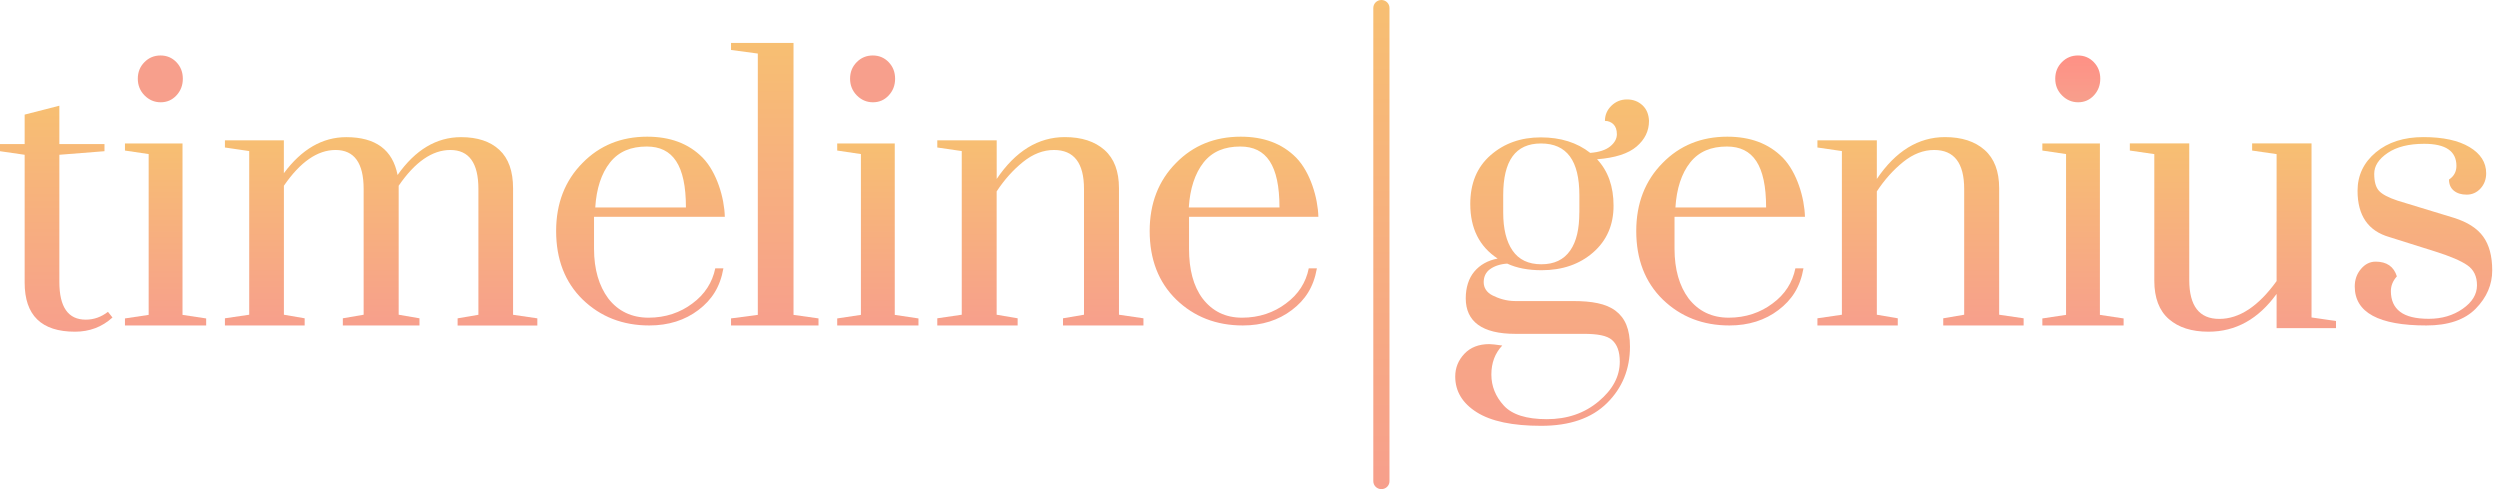 <svg width="230" height="45" viewBox="0 0 230 45" fill="none" xmlns="http://www.w3.org/2000/svg">
<path d="M127.089 45C126.677 45 126.344 44.672 126.344 44.267V0.733C126.344 0.328 126.677 0 127.089 0C127.5 0 127.833 0.328 127.833 0.733V44.271C127.833 44.677 127.5 45 127.089 45Z" fill="url(#paint0_linear)"/>
<path fill-rule="evenodd" clip-rule="evenodd" d="M78.207 7.242C78.207 6.639 78.409 6.13 78.816 5.72C79.219 5.311 79.713 5.104 80.296 5.104C80.878 5.104 81.365 5.311 81.759 5.72C82.153 6.13 82.35 6.639 82.35 7.242C82.35 7.846 82.153 8.359 81.759 8.781C81.365 9.204 80.883 9.41 80.309 9.41C79.74 9.41 79.245 9.199 78.829 8.781C78.417 8.359 78.207 7.846 78.207 7.242Z" fill="url(#paint1_linear)"/>
<path fill-rule="evenodd" clip-rule="evenodd" d="M12.678 7.242C12.678 6.639 12.879 6.13 13.287 5.72C13.689 5.311 14.184 5.104 14.767 5.104C15.349 5.104 15.835 5.311 16.229 5.72C16.623 6.13 16.821 6.639 16.821 7.242C16.821 7.846 16.623 8.359 16.229 8.781C15.835 9.204 15.354 9.41 14.78 9.41C14.21 9.41 13.716 9.199 13.3 8.781C12.884 8.359 12.678 7.846 12.678 7.242Z" fill="url(#paint2_linear)"/>
<path fill-rule="evenodd" clip-rule="evenodd" d="M9.613 13.256V13.911L5.461 14.239V25.942C5.461 28.253 6.271 29.408 7.887 29.408C8.632 29.408 9.315 29.167 9.932 28.688L10.348 29.21C9.389 30.081 8.242 30.516 6.897 30.516C3.81 30.516 2.268 29.011 2.268 26.007V14.239L0 13.911V13.256H2.268V10.544L5.461 9.725V13.256H9.613Z" fill="url(#paint3_linear)"/>
<path fill-rule="evenodd" clip-rule="evenodd" d="M11.496 13.851V13.2H16.791V28.968L18.967 29.296V29.943H11.496V29.296L13.677 28.968V14.174L11.496 13.851Z" fill="url(#paint4_linear)"/>
<path fill-rule="evenodd" clip-rule="evenodd" d="M31.541 29.943V29.283L33.455 28.955V17.381C33.455 14.993 32.592 13.799 30.871 13.799C29.211 13.799 27.626 14.894 26.119 17.088V28.955L28.029 29.283V29.943H20.693V29.283L22.927 28.955V13.898L20.693 13.57V12.911H26.115V15.937C27.753 13.726 29.667 12.618 31.856 12.618C34.558 12.618 36.131 13.782 36.577 16.101C38.215 13.777 40.16 12.618 42.415 12.618C43.926 12.618 45.099 13.006 45.94 13.786C46.781 14.566 47.202 15.743 47.202 17.321V28.96L49.435 29.287V29.947H42.1V29.287L44.013 28.96V17.381C44.013 14.993 43.151 13.799 41.43 13.799C39.77 13.799 38.184 14.894 36.678 17.088V28.955L38.592 29.283V29.943H31.541Z" fill="url(#paint5_linear)"/>
<path fill-rule="evenodd" clip-rule="evenodd" d="M63.693 27.925C63.15 28.334 62.542 28.658 61.858 28.886C61.175 29.11 60.448 29.227 59.669 29.227C58.132 29.227 56.866 28.636 55.959 27.455C55.114 26.317 54.65 24.791 54.65 22.877V19.946H66.684C66.641 18.221 65.957 15.855 64.639 14.501C63.339 13.191 61.639 12.575 59.542 12.575C57.138 12.575 55.158 13.393 53.599 14.984C51.974 16.618 51.164 18.717 51.164 21.252C51.164 23.856 51.974 25.959 53.599 27.55C55.246 29.145 57.291 29.942 59.734 29.942C61.508 29.942 63.015 29.46 64.25 28.524C65.484 27.589 66.251 26.412 66.553 24.688H65.804C65.541 25.981 64.836 27.089 63.693 27.925ZM56.126 14.945C56.927 13.937 58.053 13.48 59.502 13.48C61.907 13.48 63.106 15.204 63.106 19.084H54.764C54.869 17.359 55.324 15.954 56.126 14.945Z" fill="url(#paint6_linear)"/>
<path fill-rule="evenodd" clip-rule="evenodd" d="M67.254 4.6V3.949H73.004V28.968L75.303 29.292V29.942H67.254V29.292L69.719 28.968V4.927L67.254 4.6Z" fill="url(#paint7_linear)"/>
<path fill-rule="evenodd" clip-rule="evenodd" d="M77.023 13.851V13.2H82.318V28.968L84.499 29.296V29.943H77.023V29.296L79.204 28.968V14.174L77.023 13.851Z" fill="url(#paint8_linear)"/>
<path fill-rule="evenodd" clip-rule="evenodd" d="M97.796 29.942V29.283L99.728 28.955V17.381C99.728 14.993 98.808 13.799 96.964 13.799C95.979 13.799 95.029 14.165 94.118 14.898C93.207 15.631 92.397 16.536 91.692 17.609V28.955L93.623 29.283V29.942H86.231V29.283L88.481 28.955V13.898L86.231 13.57V12.911H91.696V16.463C93.43 13.898 95.523 12.613 97.967 12.613C99.509 12.613 100.726 13.01 101.615 13.799C102.504 14.588 102.946 15.76 102.946 17.316V28.955L105.197 29.283V29.942H97.796Z" fill="url(#paint9_linear)"/>
<path fill-rule="evenodd" clip-rule="evenodd" d="M118.299 27.925C117.756 28.335 117.147 28.658 116.464 28.886C115.781 29.11 115.054 29.227 114.274 29.227C112.737 29.227 111.537 28.636 110.631 27.455C109.785 26.317 109.391 24.791 109.391 22.877V19.946H121.29C121.246 18.221 120.563 15.855 119.245 14.501C117.944 13.191 116.245 12.575 114.147 12.575C111.743 12.575 109.763 13.393 108.204 14.984C106.58 16.618 105.77 18.717 105.77 21.252C105.77 23.856 106.58 25.959 108.204 27.55C109.851 29.145 111.896 29.942 114.34 29.942C116.114 29.942 117.62 29.46 118.851 28.524C120.086 27.589 120.852 26.412 121.154 24.688H120.405C120.151 25.981 119.446 27.089 118.299 27.925ZM110.731 14.945C111.533 13.937 112.658 13.48 114.108 13.48C116.512 13.48 117.712 15.204 117.712 19.084H109.369C109.479 17.359 109.934 15.954 110.731 14.945Z" fill="url(#paint10_linear)"/>
<path fill-rule="evenodd" clip-rule="evenodd" d="M151.105 9.682C150.715 9.324 150.242 9.148 149.686 9.148C149.13 9.148 148.648 9.341 148.249 9.729C147.851 10.117 147.654 10.583 147.654 11.122C147.956 11.122 148.214 11.225 148.429 11.428C148.644 11.635 148.753 11.941 148.753 12.35C148.753 12.76 148.547 13.135 148.14 13.467C147.728 13.803 147.12 14.001 146.301 14.066C145.096 13.118 143.581 12.639 141.751 12.639C139.92 12.639 138.383 13.187 137.135 14.277C135.887 15.368 135.265 16.864 135.265 18.765C135.265 21.011 136.101 22.683 137.783 23.787C136.881 23.959 136.163 24.36 135.637 24.985C135.111 25.61 134.849 26.472 134.849 27.447C134.849 29.585 136.364 30.714 139.399 30.714H145.696C146.966 30.714 147.838 30.865 148.311 31.283C148.784 31.701 149.02 32.348 149.02 33.275C149.02 34.637 148.368 35.844 147.067 36.934C145.762 38.025 144.177 38.564 142.307 38.564C140.432 38.564 139.114 38.146 138.352 37.314C137.59 36.482 137.205 35.529 137.205 34.46C137.205 33.391 137.538 32.499 138.208 31.788C137.603 31.701 137.205 31.658 137.016 31.658C136.049 31.658 135.282 31.956 134.722 32.55C134.161 33.145 133.881 33.839 133.881 34.641C133.881 35.999 134.542 37.098 135.865 37.93C137.187 38.762 139.162 39.176 141.79 39.176C144.418 39.176 146.432 38.478 147.842 37.085C149.252 35.693 149.957 33.96 149.957 31.887C149.957 30.287 149.515 29.261 148.635 28.593C147.75 27.925 146.45 27.697 144.729 27.697H139.403C138.567 27.697 137.87 27.455 137.323 27.184C136.776 26.916 136.5 26.472 136.5 25.964C136.5 25.455 136.697 25.033 137.1 24.752C137.498 24.472 138.019 24.295 138.663 24.252C139.543 24.662 140.599 24.86 141.825 24.86C143.739 24.86 145.32 24.313 146.572 23.222C147.82 22.131 148.447 20.7 148.447 18.928C148.447 17.157 147.943 15.73 146.931 14.652C148.591 14.523 149.8 14.135 150.562 13.484C151.324 12.838 151.709 12.049 151.709 11.117C151.683 10.523 151.49 10.04 151.105 9.682ZM145.298 19.549C145.298 21.041 145.048 22.205 144.457 23.05C143.866 23.895 142.994 24.313 141.803 24.313C140.612 24.313 139.732 23.89 139.154 23.05C138.576 22.209 138.295 21.041 138.295 19.549V17.963C138.295 14.786 139.421 13.2 141.768 13.2C144.159 13.2 145.302 14.786 145.302 17.963V19.549H145.298Z" fill="url(#paint11_linear)"/>
<path fill-rule="evenodd" clip-rule="evenodd" d="M163.069 27.925C162.526 28.334 161.917 28.658 161.234 28.886C160.551 29.11 159.824 29.227 159.044 29.227C157.507 29.227 156.259 28.636 155.348 27.455C154.503 26.317 154.056 24.791 154.056 22.877V19.946H166.056C166.012 18.221 165.329 15.855 164.01 14.501C162.71 13.191 161.011 12.575 158.913 12.575C156.509 12.575 154.529 13.393 152.97 14.984C151.345 16.618 150.535 18.717 150.535 21.252C150.535 23.856 151.345 25.959 152.97 27.55C154.617 29.145 156.662 29.942 159.106 29.942C160.879 29.942 162.386 29.46 163.616 28.524C164.851 27.589 165.618 26.412 165.92 24.688H165.175C164.917 25.981 164.216 27.089 163.069 27.925ZM155.501 14.945C156.303 13.937 157.428 13.48 158.878 13.48C161.282 13.48 162.482 15.204 162.482 19.084H154.139C154.244 17.359 154.7 15.954 155.501 14.945Z" fill="url(#paint12_linear)"/>
<path fill-rule="evenodd" clip-rule="evenodd" d="M178.778 29.942V29.283L180.705 28.955V17.381C180.705 14.993 179.781 13.799 177.941 13.799C176.956 13.799 176.006 14.165 175.095 14.898C174.184 15.631 173.374 16.536 172.669 17.609V28.955L174.595 29.283V29.942H167.203V29.283L169.454 28.955V13.898L167.203 13.57V12.911H172.669V16.463C174.403 13.898 176.496 12.613 178.94 12.613C180.481 12.613 181.699 13.01 182.588 13.799C183.477 14.588 183.923 15.76 183.923 17.316V28.955L186.174 29.283V29.942H178.778Z" fill="url(#paint13_linear)"/>
<path fill-rule="evenodd" clip-rule="evenodd" d="M187.896 13.851V13.2H193.191V28.968L195.372 29.296V29.943H187.896V29.296L190.077 28.968V14.174L187.896 13.851Z" fill="url(#paint14_linear)"/>
<path fill-rule="evenodd" clip-rule="evenodd" d="M201.411 13.191V25.761C201.411 28.145 202.33 29.339 204.174 29.339C206.018 29.339 207.774 28.179 209.447 25.86V14.178L207.196 13.851V13.191H212.661V29.205L214.912 29.533V30.188H209.447V27.037C207.774 29.356 205.685 30.516 203.18 30.516C201.634 30.516 200.421 30.128 199.532 29.352C198.643 28.576 198.196 27.399 198.196 25.826V14.178L195.945 13.851V13.191H201.411Z" fill="url(#paint15_linear)"/>
<path d="M223.223 29.942C218.835 29.942 216.637 28.748 216.637 26.36C216.637 25.735 216.825 25.196 217.206 24.748C217.587 24.295 218.038 24.071 218.559 24.071C219.58 24.071 220.232 24.524 220.512 25.425C220.145 25.834 219.961 26.287 219.961 26.778C219.961 27.619 220.241 28.253 220.81 28.684C221.375 29.115 222.255 29.33 223.451 29.33C224.647 29.33 225.684 29.024 226.565 28.412C227.445 27.8 227.883 27.076 227.883 26.248C227.883 25.421 227.585 24.8 226.985 24.395C226.39 23.985 225.404 23.567 224.033 23.136L219.829 21.812C217.872 21.252 216.895 19.834 216.895 17.553C216.895 16.135 217.456 14.954 218.572 14.019C219.694 13.083 221.152 12.613 222.956 12.613C224.76 12.613 226.171 12.919 227.195 13.531C228.216 14.144 228.728 14.945 228.728 15.937C228.728 16.497 228.553 16.963 228.207 17.342C227.861 17.717 227.436 17.907 226.937 17.907C226.438 17.907 226.039 17.782 225.746 17.536C225.452 17.29 225.308 16.95 225.308 16.519C225.763 16.217 225.991 15.799 225.991 15.26C225.991 13.906 225.001 13.23 223.026 13.23C221.612 13.23 220.495 13.51 219.667 14.07C218.84 14.631 218.428 15.269 218.428 15.989C218.428 16.709 218.572 17.23 218.866 17.553C219.159 17.877 219.729 18.178 220.578 18.459L225.763 20.041C227.003 20.429 227.9 21.002 228.452 21.765C229.008 22.528 229.284 23.567 229.284 24.877C229.284 26.188 228.781 27.36 227.769 28.395C226.757 29.425 225.242 29.942 223.223 29.942Z" fill="url(#paint16_linear)"/>
<path fill-rule="evenodd" clip-rule="evenodd" d="M189.082 7.242C189.082 6.639 189.283 6.13 189.691 5.72C190.094 5.311 190.589 5.104 191.171 5.104C191.753 5.104 192.24 5.311 192.634 5.72C193.028 6.13 193.225 6.639 193.225 7.242C193.225 7.846 193.028 8.359 192.634 8.781C192.24 9.204 191.758 9.41 191.189 9.41C190.619 9.41 190.124 9.199 189.708 8.781C189.288 8.359 189.082 7.846 189.082 7.242Z" fill="url(#paint17_linear)"/>
<defs>
<linearGradient id="paint0_linear" x1="127.089" y1="0" x2="127.089" y2="45" gradientUnits="userSpaceOnUse">
<stop stop-color="#F7BF72"/>
<stop offset="1" stop-color="#F79F8C"/>
</linearGradient>
<linearGradient id="paint1_linear" x1="80.278" y1="5.104" x2="80.278" y2="9.41" gradientUnits="userSpaceOnUse">
<stop stop-color="#F79F8C"/>
<stop offset="1" stop-color="#F79F8C"/>
</linearGradient>
<linearGradient id="paint2_linear" x1="14.749" y1="5.104" x2="14.749" y2="9.41" gradientUnits="userSpaceOnUse">
<stop stop-color="#F79F8C"/>
<stop offset="1" stop-color="#F79F8C"/>
</linearGradient>
<linearGradient id="paint3_linear" x1="5.174" y1="9.725" x2="5.174" y2="30.516" gradientUnits="userSpaceOnUse">
<stop stop-color="#F7BF72"/>
<stop offset="1" stop-color="#F79F8C"/>
</linearGradient>
<linearGradient id="paint4_linear" x1="15.232" y1="13.2" x2="15.232" y2="29.943" gradientUnits="userSpaceOnUse">
<stop stop-color="#F7BF72"/>
<stop offset="1" stop-color="#F79F8C"/>
</linearGradient>
<linearGradient id="paint5_linear" x1="35.064" y1="12.618" x2="35.064" y2="29.947" gradientUnits="userSpaceOnUse">
<stop stop-color="#F7BF72"/>
<stop offset="1" stop-color="#F79F8C"/>
</linearGradient>
<linearGradient id="paint6_linear" x1="58.924" y1="12.575" x2="58.924" y2="29.942" gradientUnits="userSpaceOnUse">
<stop stop-color="#F7BF72"/>
<stop offset="1" stop-color="#F79F8C"/>
</linearGradient>
<linearGradient id="paint7_linear" x1="71.278" y1="3.949" x2="71.278" y2="29.942" gradientUnits="userSpaceOnUse">
<stop stop-color="#F7BF72"/>
<stop offset="1" stop-color="#F79F8C"/>
</linearGradient>
<linearGradient id="paint8_linear" x1="80.761" y1="13.2" x2="80.761" y2="29.943" gradientUnits="userSpaceOnUse">
<stop stop-color="#F7BF72"/>
<stop offset="1" stop-color="#F79F8C"/>
</linearGradient>
<linearGradient id="paint9_linear" x1="95.714" y1="12.613" x2="95.714" y2="29.942" gradientUnits="userSpaceOnUse">
<stop stop-color="#F7BF72"/>
<stop offset="1" stop-color="#F79F8C"/>
</linearGradient>
<linearGradient id="paint10_linear" x1="113.53" y1="12.575" x2="113.53" y2="29.942" gradientUnits="userSpaceOnUse">
<stop stop-color="#F7BF72"/>
<stop offset="1" stop-color="#F79F8C"/>
</linearGradient>
<linearGradient id="paint11_linear" x1="142.795" y1="9.148" x2="142.795" y2="39.176" gradientUnits="userSpaceOnUse">
<stop stop-color="#F7BF72"/>
<stop offset="1" stop-color="#F79F8C"/>
</linearGradient>
<linearGradient id="paint12_linear" x1="158.295" y1="12.575" x2="158.295" y2="29.942" gradientUnits="userSpaceOnUse">
<stop stop-color="#F7BF72"/>
<stop offset="1" stop-color="#F79F8C"/>
</linearGradient>
<linearGradient id="paint13_linear" x1="176.689" y1="12.613" x2="176.689" y2="29.942" gradientUnits="userSpaceOnUse">
<stop stop-color="#F7BF72"/>
<stop offset="1" stop-color="#F79F8C"/>
</linearGradient>
<linearGradient id="paint14_linear" x1="191.634" y1="13.2" x2="191.634" y2="29.943" gradientUnits="userSpaceOnUse">
<stop stop-color="#F7BF72"/>
<stop offset="1" stop-color="#F79F8C"/>
</linearGradient>
<linearGradient id="paint15_linear" x1="205.429" y1="13.191" x2="205.429" y2="30.516" gradientUnits="userSpaceOnUse">
<stop stop-color="#F7BF72"/>
<stop offset="1" stop-color="#F79F8C"/>
</linearGradient>
<linearGradient id="paint16_linear" x1="222.961" y1="12.613" x2="222.961" y2="29.942" gradientUnits="userSpaceOnUse">
<stop stop-color="#F7BF72"/>
<stop offset="1" stop-color="#F79F8C"/>
</linearGradient>
<linearGradient id="paint17_linear" x1="191.153" y1="5.104" x2="191.153" y2="9.41" gradientUnits="userSpaceOnUse">
<stop stop-color="#FF9085"/>
<stop offset="1" stop-color="#F79F8C"/>
</linearGradient>
</defs>
</svg>
